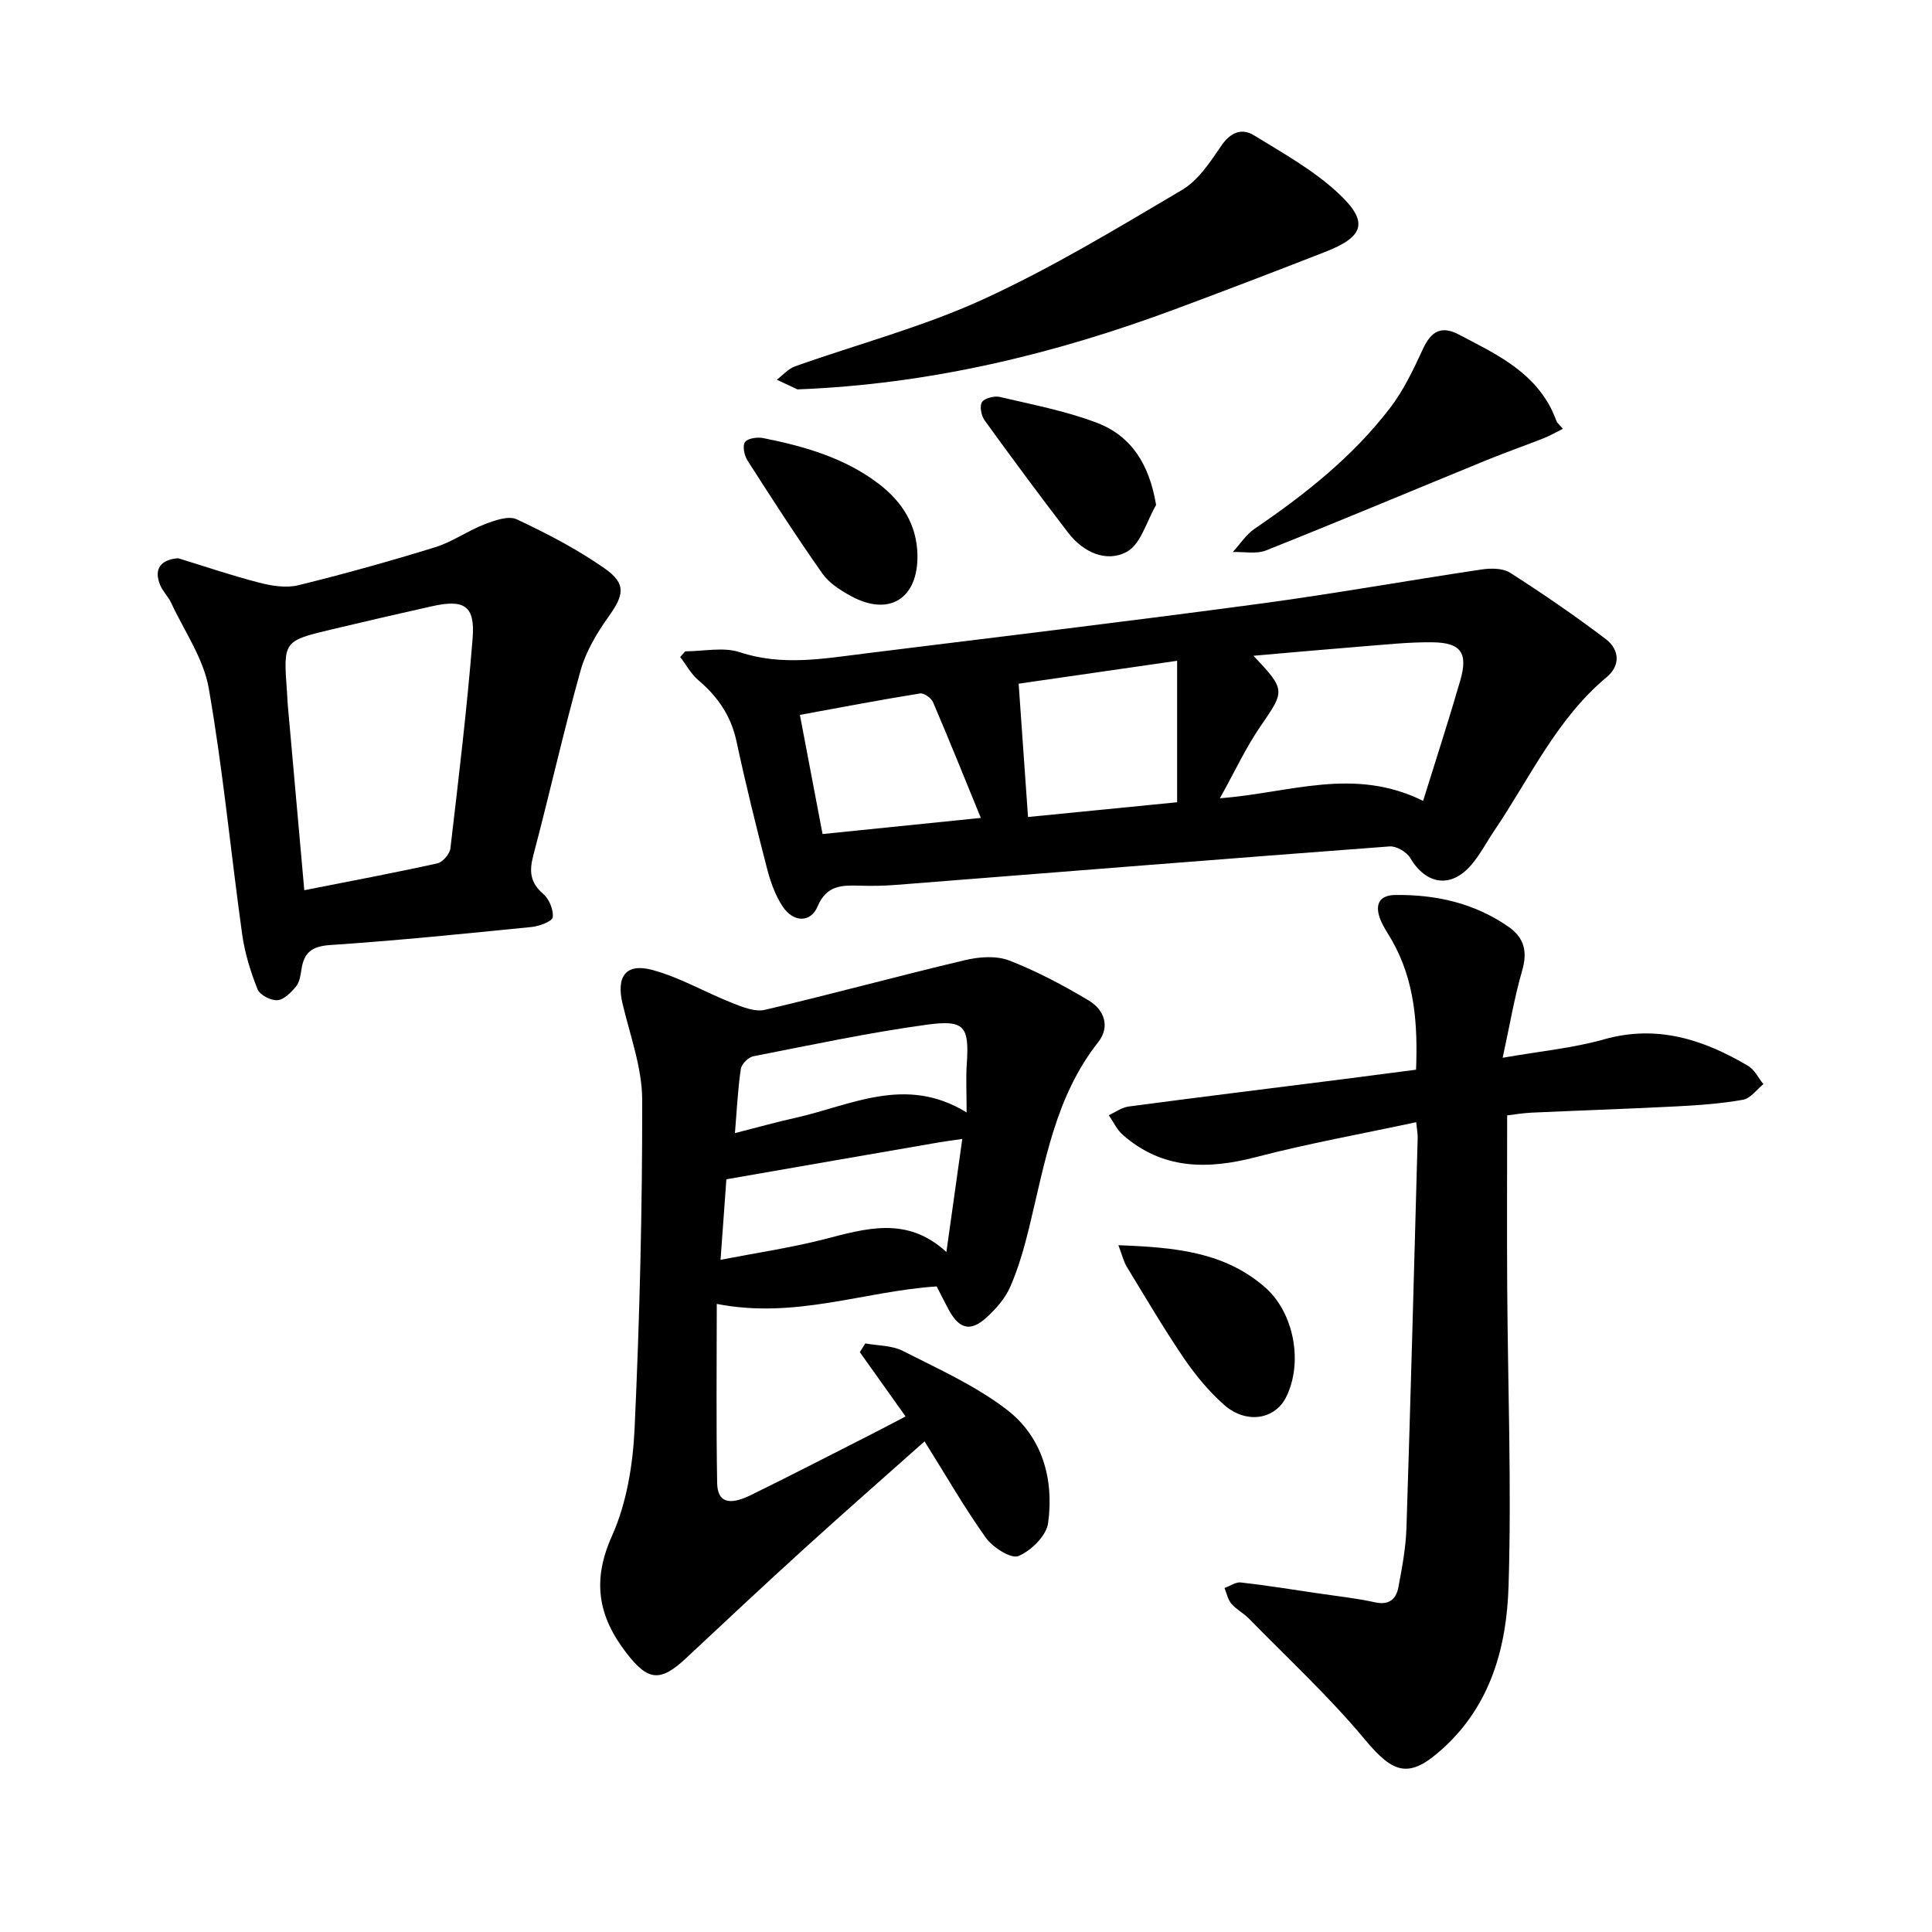 <svg enable-background="new 0 0 400 400" viewBox="0 0 400 400" xmlns="http://www.w3.org/2000/svg"><path d="m191.42 298.42c-8.59 7.64-16.81 14.85-24.9 22.2-8.24 7.49-16.37 15.09-24.49 22.7-5.37 5.03-7.89 4.66-12.31-1.05-5.87-7.59-7.2-14.96-3.03-24.24 3.03-6.75 4.34-14.68 4.69-22.17 1.05-22.68 1.61-45.41 1.58-68.11-.01-6.65-2.5-13.33-4.07-19.95-1.33-5.59.64-8.46 6.14-6.99 5.71 1.53 10.99 4.65 16.55 6.84 2.15.85 4.75 1.91 6.81 1.42 13.85-3.25 27.59-7.01 41.43-10.29 2.91-.69 6.45-.95 9.12.08 5.71 2.21 11.2 5.13 16.47 8.28 3.19 1.9 4.51 5.4 1.95 8.64-8.91 11.3-11.03 25.03-14.29 38.39-1.01 4.15-2.2 8.31-3.89 12.21-1.03 2.39-2.93 4.56-4.88 6.35-3.35 3.07-5.69 2.48-7.88-1.57-.9-1.66-1.74-3.37-2.49-4.82-14.98.97-29.23 6.81-45.53 3.62 0 12.7-.14 24.9.08 37.09.07 3.94 2.4 4.73 6.94 2.51 8.41-4.12 16.73-8.42 25.08-12.66 2.24-1.14 4.47-2.32 6.99-3.64-3.26-4.59-6.37-8.95-9.47-13.31.38-.6.75-1.2 1.13-1.81 2.61.48 5.52.4 7.79 1.56 7.34 3.74 15.03 7.18 21.5 12.15 7.37 5.65 9.81 14.41 8.56 23.49-.36 2.62-3.52 5.74-6.15 6.82-1.53.63-5.3-1.78-6.74-3.78-4.41-6.18-8.21-12.82-12.69-19.96zm-41.03-54.26c-.34 4.66-.75 10.37-1.21 16.67 7.7-1.49 14.6-2.51 21.32-4.22 8.68-2.22 17.22-4.96 25.44 2.61 1.16-8.22 2.18-15.53 3.29-23.41-2.03.29-3.38.46-4.72.69-14.4 2.48-28.8 4.99-44.12 7.66zm49.74-13.84c0-4.04-.17-7.05.03-10.02.52-7.75-.38-9.23-8.26-8.15-12.05 1.65-23.98 4.2-35.93 6.54-1.03.2-2.44 1.61-2.59 2.62-.62 4.15-.81 8.36-1.22 13.29 4.56-1.16 8.48-2.27 12.46-3.15 11.53-2.56 22.85-8.92 35.51-1.13z"/><path d="m141.87 134.85c3.78 0 7.88-.94 11.29.18 8.72 2.89 17.24 1.35 25.84.28 27.24-3.38 54.49-6.65 81.69-10.3 15.38-2.06 30.67-4.81 46.03-7.1 1.94-.29 4.43-.3 5.95.68 6.77 4.34 13.43 8.89 19.83 13.76 2.74 2.09 3.09 5.39.16 7.83-10.4 8.67-15.9 20.89-23.26 31.76-1.6 2.37-2.93 4.96-4.77 7.11-4.23 4.94-9.36 4.14-12.68-1.44-.73-1.23-2.85-2.47-4.23-2.37-34.04 2.55-68.07 5.29-102.1 7.96-2.53.2-5.09.25-7.63.17-3.71-.11-6.86-.11-8.73 4.32-1.43 3.4-5.01 3.3-7.19.03-1.54-2.31-2.54-5.11-3.25-7.84-2.27-8.76-4.44-17.55-6.34-26.4-1.13-5.27-3.87-9.24-7.89-12.65-1.52-1.29-2.52-3.18-3.76-4.8.36-.39.7-.78 1.04-1.18zm152.77 30.96c2.81-9.04 5.39-16.95 7.7-24.95 1.64-5.68.14-7.81-5.76-7.88-4.9-.06-9.8.49-14.7.87-7.29.58-14.57 1.24-22.36 1.92 6.7 7.09 6.5 7.26 1.53 14.48-3.08 4.46-5.38 9.46-8.48 15.02 14.47-1.08 27.63-6.59 42.07.54zm-81.8 3.34c10.26-1.01 20.32-2.01 30.87-3.05 0-9.95 0-19.49 0-29.29-11.52 1.67-22.41 3.24-32.81 4.74.66 9.4 1.28 18.21 1.94 27.6zm-9.77.19c-3.48-8.5-6.6-16.27-9.9-23.97-.37-.86-1.88-1.93-2.69-1.8-8.23 1.33-16.42 2.89-24.87 4.44 1.53 8.03 3.11 16.38 4.69 24.67 10.97-1.12 21.32-2.17 32.77-3.34z"/><path d="m293.21 232.34c-11.45 2.45-22.37 4.41-33.07 7.2-10.12 2.64-19.48 2.65-27.73-4.63-1.2-1.06-1.91-2.67-2.85-4.02 1.37-.62 2.7-1.61 4.13-1.8 14.63-1.94 29.28-3.75 43.93-5.6 5.04-.64 10.07-1.31 15.56-2.02.36-9.41-.25-18.43-4.99-26.76-.79-1.38-1.72-2.7-2.33-4.16-1.22-2.93-.6-5.2 2.98-5.25 8.43-.12 16.39 1.67 23.44 6.55 3.31 2.29 4.01 5.17 2.86 9.13-1.62 5.56-2.56 11.31-4.03 18.02 7.76-1.36 14.53-1.99 20.97-3.81 11.02-3.11 20.62.03 29.86 5.5 1.33.79 2.11 2.49 3.15 3.77-1.39 1.12-2.66 2.95-4.21 3.23-4.51.8-9.13 1.14-13.72 1.37-10 .52-20.01.84-30.02 1.3-1.88.09-3.75.41-5.1.57 0 12.06-.06 23.77.01 35.48.13 20.65.92 41.33.28 61.96-.38 12.48-3.61 24.55-13.57 33.61-6.92 6.3-10.16 5.41-16.15-1.8-7.38-8.88-15.95-16.79-24.04-25.07-1.1-1.13-2.61-1.89-3.63-3.08-.73-.86-.96-2.15-1.42-3.25 1.13-.41 2.31-1.27 3.38-1.15 5.36.61 10.69 1.47 16.02 2.26 3.92.58 7.88 1 11.75 1.85 2.91.64 4.39-.64 4.85-3.11.76-4.05 1.54-8.15 1.67-12.25.87-26.86 1.58-53.72 2.32-80.58.06-.79-.11-1.56-.3-3.46z"/><path d="m36.9 115.58c5.58 1.71 11.11 3.6 16.76 5.05 2.59.67 5.57 1.16 8.08.54 9.52-2.33 18.98-4.98 28.35-7.87 3.56-1.1 6.74-3.41 10.25-4.76 2.09-.8 4.95-1.82 6.65-1.02 6.27 2.95 12.5 6.18 18.16 10.14 4.58 3.2 4.05 5.51.88 9.96-2.42 3.4-4.7 7.2-5.82 11.17-3.55 12.68-6.42 25.55-9.79 38.29-.86 3.26-.7 5.62 2.02 7.96 1.24 1.06 2.18 3.3 2 4.86-.1.85-2.76 1.86-4.35 2.02-13.9 1.39-27.8 2.81-41.73 3.74-3.78.25-5.41 1.54-5.94 5-.19 1.24-.39 2.68-1.14 3.59-1.01 1.23-2.49 2.74-3.86 2.83-1.36.1-3.63-1.09-4.1-2.27-1.45-3.64-2.64-7.49-3.18-11.36-2.37-16.98-3.97-34.08-6.92-50.95-1.08-6.17-5.06-11.83-7.79-17.7-.6-1.28-1.7-2.33-2.25-3.62-1.41-3.32.05-5.34 3.72-5.6zm26.1 68.73c9.67-1.91 18.64-3.59 27.55-5.56 1.11-.24 2.56-1.94 2.7-3.1 1.7-14.47 3.44-28.95 4.6-43.48.54-6.75-1.7-8.15-8.38-6.66-6.94 1.55-13.87 3.15-20.79 4.8-10.04 2.4-10.03 2.42-9.27 12.88.07.95.09 1.9.18 2.85 1.09 12.3 2.19 24.59 3.41 38.27z"/><path d="m165.1 80.62c-1.42-.67-2.85-1.34-4.27-2.01 1.25-.94 2.37-2.26 3.78-2.76 12.98-4.62 26.43-8.15 38.9-13.86 14.22-6.51 27.71-14.68 41.21-22.66 3.36-1.98 5.84-5.78 8.13-9.14 1.91-2.81 4.25-3.73 6.78-2.17 6.06 3.72 12.43 7.27 17.55 12.08 6.28 5.89 5.23 8.92-2.85 12.07-10.33 4.03-20.68 8-31.07 11.86-25.12 9.34-50.9 15.54-78.16 16.59z"/><path d="m323.58 88.77c-1.29.65-2.55 1.39-3.88 1.92-3.93 1.56-7.93 2.95-11.85 4.55-15.24 6.24-30.42 12.62-45.71 18.71-2.03.81-4.59.26-6.9.34 1.5-1.63 2.75-3.62 4.53-4.83 10.43-7.1 20.26-14.88 27.98-24.93 2.84-3.69 4.9-8.05 6.87-12.31 1.67-3.63 3.79-4.87 7.41-2.96 7.3 3.83 14.89 7.31 19.01 15.13.51.98.89 2.02 1.33 3.04.4.45.81.9 1.21 1.34z"/><path d="m231.55 257.81c11.64.43 21.94 1.36 30.35 8.7 6.05 5.28 7.92 15.61 4.39 22.73-2.33 4.69-8.29 5.67-12.9 1.58-3.16-2.8-5.94-6.18-8.32-9.68-4.18-6.15-7.95-12.58-11.82-18.93-.6-1.01-.87-2.22-1.7-4.4z"/><path d="m189.95 114.9c.15 9.04-5.86 12.83-13.76 8.51-2.18-1.19-4.52-2.67-5.91-4.64-5.38-7.65-10.46-15.52-15.5-23.4-.67-1.04-1.1-3.04-.54-3.84.55-.79 2.56-1.07 3.78-.83 8.6 1.72 16.97 4.12 24.07 9.59 4.76 3.69 7.73 8.4 7.86 14.61z"/><path d="m239.36 104.55c-1.96 3.34-3.15 8.1-6.06 9.69-4.22 2.3-9.04.11-12.13-3.92-5.88-7.67-11.64-15.44-17.31-23.28-.7-.97-1.1-3-.55-3.79.58-.84 2.57-1.33 3.73-1.06 6.75 1.59 13.65 2.9 20.1 5.36 7.07 2.72 10.8 8.51 12.22 17z"/></svg>